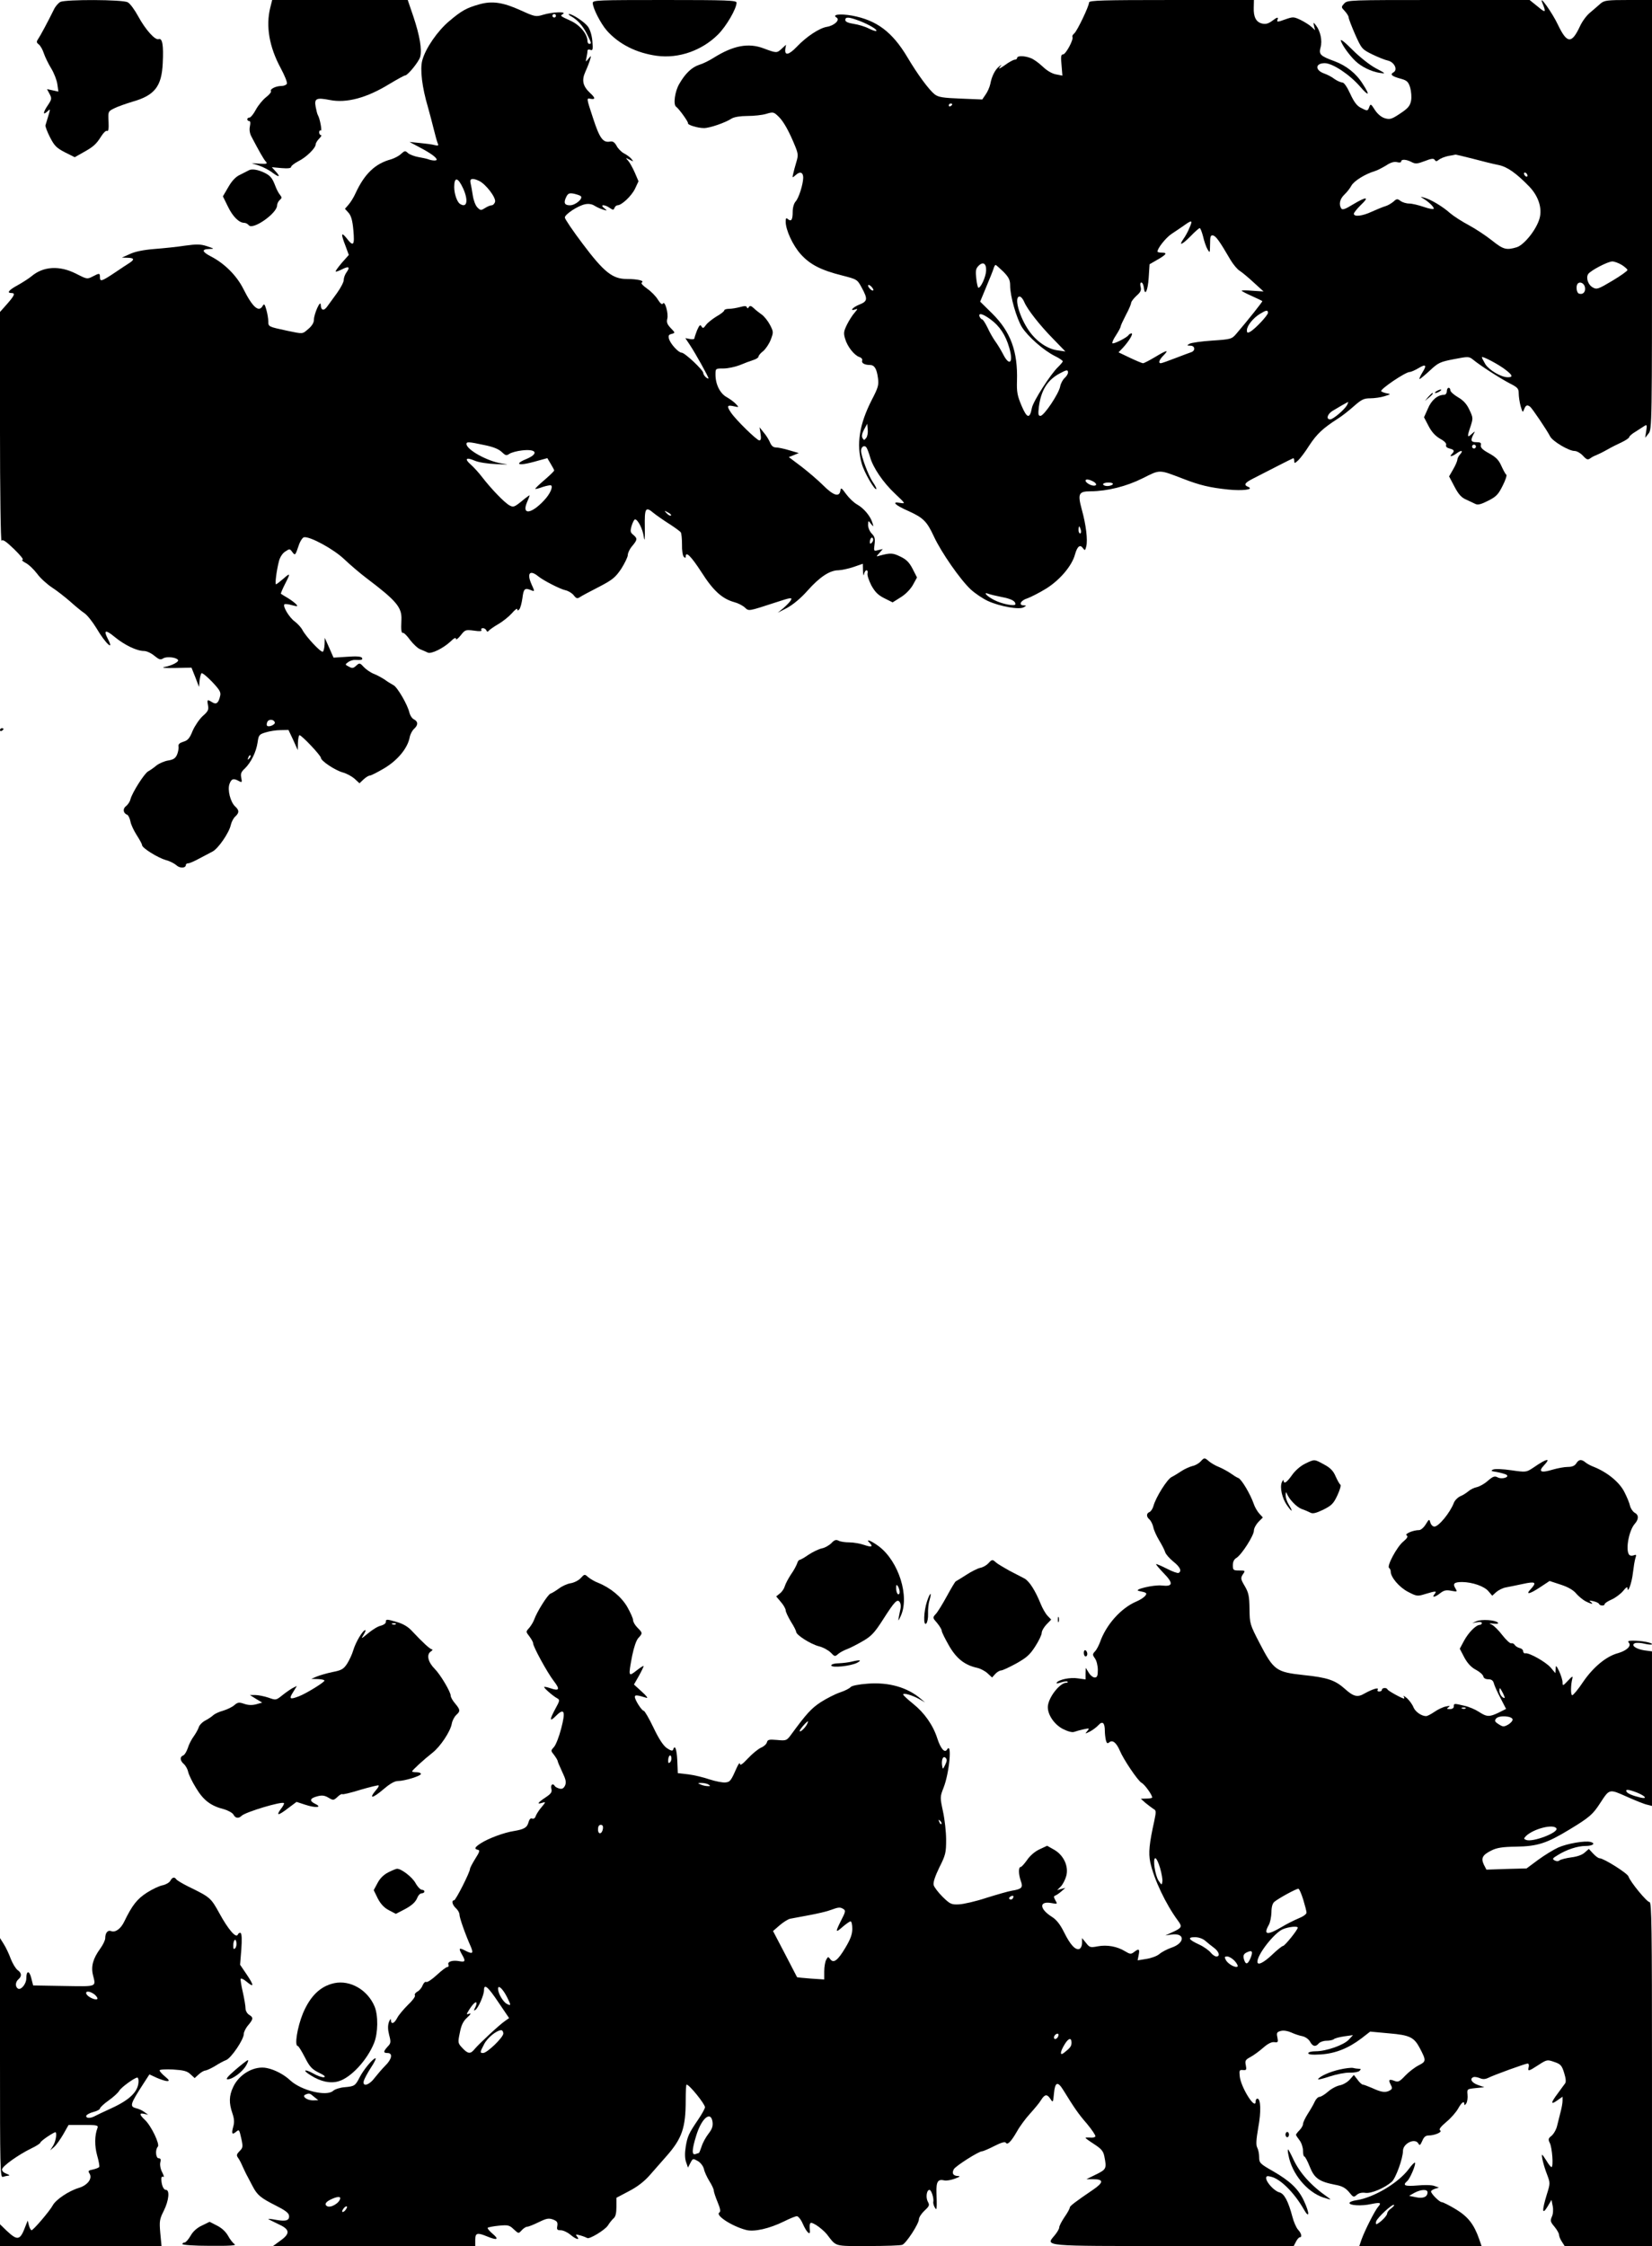  <svg version="1.0" xmlns="http://www.w3.org/2000/svg"
 width="942pt" height="1280pt" viewBox="0 0 942 1280"
 preserveAspectRatio="xMidYMid meet"><g transform="translate(0,1280) scale(0.1,-0.1)"
fill="#000000" stroke="none">
<path d="M344 12789 c-11 -6 -28 -25 -36 -42 -35 -71 -79 -153 -91 -170 -10
-15 -9 -20 4 -30 9 -7 22 -29 29 -51 7 -21 26 -60 42 -86 16 -26 32 -67 35
-90 l6 -42 -32 7 -33 7 15 -28 c13 -25 12 -30 -9 -62 -29 -42 -31 -62 -5 -38
19 18 19 17 6 -26 -7 -23 -14 -47 -16 -53 -1 -5 10 -36 26 -67 25 -49 37 -61
85 -86 l56 -28 46 26 c60 33 76 47 105 93 13 21 28 35 34 31 7 -4 10 14 8 52
-3 59 -3 59 33 77 20 10 66 26 102 37 128 36 168 87 174 221 5 101 -2 143 -23
136 -20 -8 -75 53 -117 130 -20 37 -47 74 -60 80 -28 16 -353 17 -384 2z"/>
<path d="M1541 12756 c-26 -105 -6 -223 60 -345 22 -41 38 -80 35 -88 -3 -7
-17 -13 -31 -13 -32 0 -68 -18 -60 -30 3 -5 -10 -20 -29 -35 -18 -14 -44 -46
-57 -70 -13 -25 -30 -45 -36 -45 -7 0 -13 -4 -13 -10 0 -5 5 -10 11 -10 7 0 8
-11 4 -30 -4 -19 -1 -40 8 -57 43 -82 70 -130 82 -143 12 -13 8 -15 -33 -13
l-47 3 43 -14 c23 -8 58 -26 77 -41 39 -29 46 -23 15 10 l-20 22 55 -5 c36 -3
55 -1 55 7 0 6 19 20 41 32 45 22 99 75 99 96 0 7 9 22 20 33 11 11 16 20 10
20 -5 0 -10 7 -10 16 0 8 4 13 9 10 9 -6 -5 69 -16 87 -4 6 -9 28 -13 48 -9
48 4 54 81 39 95 -19 210 12 339 91 45 27 85 49 90 49 15 0 79 79 86 106 11
42 -3 122 -38 227 l-33 97 -386 0 -387 0 -11 -44z"/>
<path d="M3380 12783 c0 -29 45 -117 80 -157 69 -78 169 -128 285 -144 125
-17 258 30 350 122 47 47 105 147 105 181 0 13 -56 15 -410 15 -384 0 -410 -1
-410 -17z"/>
<path d="M6210 12786 c0 -21 -67 -161 -84 -176 -9 -7 -13 -16 -11 -20 9 -14
-38 -100 -53 -100 -12 0 -14 -12 -9 -60 l5 -61 -36 7 c-23 4 -52 21 -77 45
-22 21 -53 43 -68 48 -36 14 -77 14 -77 1 0 -5 -6 -10 -13 -10 -8 0 -34 -14
-58 -32 -26 -18 -38 -24 -29 -12 14 18 14 18 -3 5 -23 -18 -42 -56 -50 -99 -4
-19 -16 -46 -27 -61 l-19 -28 -123 5 c-101 4 -127 8 -148 24 -33 26 -98 114
-156 212 -86 144 -175 211 -316 237 -68 12 -116 6 -88 -11 22 -13 -12 -46 -55
-53 -43 -7 -117 -56 -172 -114 -45 -47 -70 -52 -65 -12 l4 24 -26 -24 c-26
-24 -29 -24 -101 3 -87 33 -173 17 -285 -53 -25 -16 -61 -34 -82 -40 -43 -14
-80 -49 -114 -108 -26 -43 -36 -119 -19 -131 16 -11 70 -86 68 -94 -4 -10 56
-28 91 -28 33 0 123 31 159 55 14 8 48 14 89 14 36 0 85 5 107 12 40 12 43 11
71 -16 28 -27 60 -84 96 -173 15 -38 16 -49 5 -85 -7 -23 -15 -53 -18 -67 -6
-25 -6 -25 15 -7 24 22 42 15 42 -16 -1 -39 -25 -115 -43 -135 -10 -11 -17
-35 -17 -59 0 -46 -8 -58 -27 -42 -10 9 -13 6 -13 -14 0 -48 41 -136 86 -186
53 -59 116 -91 236 -121 85 -22 86 -22 112 -70 35 -65 33 -77 -14 -96 -38 -15
-59 -40 -22 -27 14 5 13 2 -4 -18 -12 -13 -32 -44 -44 -68 -19 -39 -21 -49
-11 -82 13 -45 53 -95 82 -104 12 -4 18 -13 15 -20 -5 -14 14 -25 44 -25 26 0
39 -21 46 -73 6 -40 2 -55 -35 -126 -71 -139 -89 -253 -57 -364 14 -50 74
-153 83 -144 2 3 -7 21 -21 41 -25 37 -66 147 -66 177 0 24 20 35 31 18 5 -8
14 -32 20 -53 17 -61 74 -145 142 -209 61 -58 62 -58 29 -53 -50 9 -30 -12 47
-46 86 -39 106 -59 146 -145 42 -91 151 -247 210 -302 26 -24 70 -53 98 -66
68 -31 179 -51 204 -36 17 10 17 10 1 11 -32 0 -19 28 20 40 20 7 69 32 108
56 78 49 147 130 164 195 13 46 29 58 45 35 11 -15 13 -14 19 10 9 36 -1 123
-26 212 -24 89 -17 102 51 102 96 1 204 28 296 74 102 51 91 51 230 -2 95 -37
153 -51 259 -62 81 -8 148 0 114 15 -28 11 -21 23 26 47 70 36 220 113 229
116 4 2 7 -4 7 -14 0 -16 2 -16 22 2 11 10 41 49 64 86 43 65 77 97 161 151
23 14 65 47 93 72 43 38 57 45 93 45 23 0 60 5 82 12 35 11 37 12 15 16 -14 2
-29 8 -34 12 -10 10 138 110 162 110 8 0 30 10 49 21 44 27 51 19 23 -25 -12
-20 -19 -36 -15 -36 3 0 30 22 58 48 48 45 59 50 137 65 83 16 86 16 110 -3
44 -36 157 -108 209 -135 45 -23 51 -29 51 -58 0 -17 5 -50 11 -72 11 -37 12
-38 20 -17 9 23 17 27 34 14 11 -8 95 -132 114 -169 14 -28 107 -83 139 -83
13 0 34 -12 48 -27 21 -23 28 -25 42 -15 9 7 25 15 34 18 10 4 37 17 60 30 24
14 62 33 86 44 23 11 42 24 42 29 0 5 17 20 38 32 20 13 43 28 51 33 12 7 13
2 8 -30 l-6 -39 19 24 c20 23 20 48 20 1247 l0 1224 -134 0 c-118 0 -137 -2
-158 -19 -12 -11 -39 -34 -59 -51 -21 -16 -47 -52 -59 -78 -48 -103 -74 -102
-126 6 -31 67 -111 179 -90 127 24 -58 20 -61 -26 -22 l-46 37 -520 0 c-507 0
-519 0 -537 -20 -18 -20 -18 -21 3 -43 12 -13 22 -29 22 -36 0 -7 17 -51 37
-97 37 -82 39 -85 98 -114 33 -16 73 -32 88 -35 37 -8 59 -52 33 -67 -22 -13
-10 -23 46 -38 31 -9 39 -17 49 -49 6 -22 9 -55 5 -75 -6 -30 -17 -43 -62 -73
-48 -32 -58 -35 -87 -27 -20 6 -41 23 -57 47 -22 35 -25 37 -32 18 -9 -25 -11
-25 -49 -5 -22 11 -39 34 -60 80 -18 39 -35 64 -45 64 -9 0 -29 9 -45 20 -15
12 -41 25 -58 31 -54 19 -52 59 3 59 44 0 141 -64 201 -133 51 -59 59 -52 16
14 -37 60 -94 105 -161 130 -82 30 -91 39 -80 79 11 38 -1 93 -26 125 -16 20
-16 20 -11 -4 l6 -23 -22 20 c-12 11 -40 28 -62 39 -39 18 -42 18 -88 2 -40
-15 -48 -15 -43 -3 7 19 0 18 -33 -7 -20 -14 -35 -18 -55 -13 -34 8 -49 38
-47 91 l1 43 -470 0 c-389 0 -470 -2 -470 -14z m-1309 -105 c56 -22 103 -50
96 -57 -3 -3 -22 3 -44 14 -21 11 -59 22 -85 26 -32 5 -48 12 -48 22 0 19 20
18 81 -5z m529 -475 c0 -3 -4 -8 -10 -11 -5 -3 -10 -1 -10 4 0 6 5 11 10 11 6
0 10 -2 10 -4z m2970 -311 c52 -14 117 -30 143 -35 51 -10 101 -45 177 -123
52 -54 75 -123 59 -181 -17 -63 -87 -151 -130 -165 -60 -18 -77 -13 -142 39
-34 27 -93 66 -132 87 -38 20 -86 51 -106 68 -42 38 -113 80 -149 89 -23 6
-23 6 -5 -5 32 -19 65 -51 60 -59 -2 -4 -28 1 -57 11 -29 10 -66 19 -83 19
-16 0 -39 7 -49 15 -18 13 -22 13 -40 -4 -12 -10 -32 -22 -46 -26 -14 -4 -48
-18 -77 -31 -55 -26 -103 -31 -103 -12 0 6 18 28 40 50 51 48 32 49 -45 3 -44
-27 -60 -33 -67 -23 -15 24 -8 54 18 79 14 13 32 36 40 51 14 26 77 66 134 83
14 4 42 19 64 32 25 17 46 23 62 19 14 -4 24 -2 24 4 0 14 30 12 60 -4 21 -11
32 -10 74 6 38 15 51 16 57 7 6 -10 11 -10 24 1 9 7 33 17 53 21 20 3 39 7 42
8 3 0 48 -11 100 -24z m310 -96 c0 -6 -4 -7 -10 -4 -5 3 -10 11 -10 16 0 6 5
7 10 4 6 -3 10 -11 10 -16z m-1927 -296 c-8 -21 -24 -50 -35 -65 -30 -43 -7
-33 42 17 24 25 47 45 51 45 4 0 12 -21 19 -47 6 -27 17 -59 25 -73 14 -24 14
-23 15 28 0 45 3 53 17 50 16 -3 36 -30 100 -140 16 -26 39 -54 53 -62 14 -9
50 -39 80 -67 l55 -50 -62 4 c-35 3 -63 3 -63 0 0 -2 26 -16 58 -30 31 -14 58
-27 60 -29 3 -2 -83 -110 -149 -187 -25 -29 -30 -31 -137 -38 -60 -4 -118 -12
-129 -18 -17 -10 -16 -10 5 -11 26 0 30 -28 5 -37 -10 -3 -51 -19 -91 -34 -41
-16 -78 -29 -83 -29 -16 0 -9 20 16 45 33 34 19 31 -49 -10 -32 -19 -63 -35
-68 -35 -6 0 -39 14 -75 31 l-65 31 25 26 c35 38 61 82 49 82 -6 0 -14 -5 -17
-10 -9 -14 -86 -53 -92 -46 -3 3 6 24 21 46 14 22 26 44 26 49 0 5 14 35 30
66 17 31 30 63 30 69 0 7 14 25 30 40 24 21 29 32 24 51 -4 15 -2 25 4 25 6 0
12 -12 14 -27 6 -55 23 -22 28 54 l5 77 38 22 c57 32 66 44 34 44 -15 0 -27 3
-27 6 0 19 47 78 79 100 20 13 52 35 71 48 47 34 52 32 33 -11z m2465 -213
c17 -11 32 -24 32 -29 0 -5 -39 -33 -86 -61 -79 -47 -89 -51 -110 -39 -28 14
-42 55 -28 77 13 20 112 72 138 72 11 0 36 -9 54 -20z m-3625 -33 c-2 -36 -30
-97 -44 -97 -3 0 -9 23 -12 52 -5 41 -3 56 10 70 27 30 48 18 46 -25z m99 -6
c31 -32 38 -47 38 -79 0 -60 36 -185 67 -236 34 -54 124 -133 188 -165 25 -12
45 -26 45 -30 0 -4 -12 -18 -26 -32 -42 -39 -143 -196 -150 -234 -12 -64 -28
-60 -59 13 -24 57 -28 78 -26 142 5 167 -36 279 -141 383 l-69 68 34 82 c19
45 38 92 42 105 3 12 9 22 12 22 3 0 23 -18 45 -39z m3316 -90 c4 -26 -13 -42
-35 -34 -14 5 -18 45 -6 57 14 14 38 0 41 -23z m-4058 -13 c0 -6 -7 -5 -15 2
-8 7 -15 17 -15 22 0 6 7 5 15 -2 8 -7 15 -17 15 -22z m860 -68 c17 -42 89
-134 168 -214 l67 -69 -42 6 c-59 7 -122 50 -165 111 -56 80 -88 196 -54 196
7 0 19 -13 26 -30z m1390 -63 c0 -14 -74 -93 -102 -108 -14 -8 -18 -6 -18 9 0
25 35 69 74 93 36 22 46 24 46 6z m-1582 -37 c52 -38 86 -89 107 -162 25 -86
1 -109 -36 -35 -12 23 -32 56 -44 72 -12 17 -32 51 -44 78 -13 26 -26 47 -31
47 -4 0 -10 7 -14 15 -9 24 17 18 62 -15z m2939 -289 c39 -30 41 -41 11 -41
-38 0 -106 40 -128 74 -11 19 -20 36 -20 40 0 10 100 -43 137 -73z m-2497 -14
c0 -8 -9 -22 -19 -31 -11 -10 -23 -32 -26 -50 -9 -42 -92 -166 -112 -166 -13
0 -14 9 -9 53 13 95 50 153 121 190 37 20 45 21 45 4z m1591 -186 c-15 -26
-79 -81 -96 -81 -24 0 -17 28 11 47 26 16 86 51 92 52 1 1 -2 -7 -7 -18z
m-2742 -187 c-11 -14 -13 -14 -21 0 -6 10 -2 27 9 48 l18 33 3 -33 c2 -18 -2
-40 -9 -48z m1305 -255 c17 -15 -3 -23 -29 -11 -32 15 -34 36 -2 27 12 -4 26
-11 31 -16z m101 -9 c-3 -5 -17 -10 -31 -10 -13 0 -24 5 -24 10 0 6 14 10 31
10 17 0 28 -4 24 -10z m-182 -260 c3 -11 1 -20 -4 -20 -5 0 -9 9 -9 20 0 11 2
20 4 20 2 0 6 -9 9 -20z m-453 -382 c57 -11 80 -23 80 -41 0 -14 -75 0 -120
23 -42 21 -68 49 -34 36 10 -4 44 -12 74 -18z"/>
<path d="M2732 12775 c-71 -20 -99 -35 -170 -95 -67 -56 -136 -156 -154 -224
-14 -51 -1 -155 32 -266 10 -36 25 -92 33 -125 8 -33 18 -69 22 -79 7 -16 5
-18 -16 -13 -14 4 -52 9 -84 12 l-60 6 60 -32 c61 -32 95 -57 95 -69 0 -7 -27
-6 -50 3 -8 3 -33 8 -55 12 -22 4 -48 14 -58 22 -16 15 -19 15 -40 -4 -12 -12
-38 -25 -57 -31 -90 -24 -151 -82 -202 -192 -11 -25 -30 -55 -41 -67 l-20 -23
20 -22 c15 -17 23 -43 28 -100 8 -88 0 -96 -39 -45 -31 38 -33 25 -6 -44 l19
-52 -40 -45 c-21 -25 -37 -47 -35 -49 2 -3 18 3 36 12 39 20 48 14 26 -17 -9
-12 -16 -32 -16 -44 0 -12 -18 -46 -39 -75 -22 -30 -47 -64 -56 -77 -19 -26
-35 -21 -36 11 -1 32 -38 -50 -39 -85 0 -17 -11 -35 -31 -52 -36 -31 -29 -30
-121 -11 -107 23 -108 23 -108 53 0 15 -5 45 -11 66 -9 33 -13 37 -21 23 -22
-40 -58 -8 -111 98 -38 75 -107 144 -185 184 -50 26 -54 41 -9 42 31 1 31 1
-13 16 -37 12 -59 12 -125 3 -44 -7 -123 -15 -175 -19 -62 -5 -111 -15 -140
-29 l-45 -20 33 -1 c38 -1 41 -10 8 -31 -13 -8 -49 -32 -80 -53 -75 -50 -86
-54 -86 -28 0 25 -2 26 -42 5 -31 -16 -33 -15 -94 16 -94 48 -187 43 -255 -15
-16 -13 -52 -36 -79 -51 -50 -27 -63 -44 -35 -44 24 0 18 -14 -25 -63 l-40
-45 0 -659 c0 -362 4 -652 9 -645 6 10 25 -3 71 -47 35 -34 57 -61 49 -61 -8
-1 0 -9 17 -18 18 -9 47 -37 66 -62 18 -25 56 -59 83 -77 28 -18 74 -54 104
-80 29 -26 66 -57 83 -68 16 -11 46 -49 68 -85 52 -89 105 -136 64 -59 -25 49
-12 52 40 9 56 -46 126 -80 167 -80 15 0 41 -12 59 -27 27 -22 35 -25 51 -15
19 12 75 6 84 -9 7 -10 -31 -31 -75 -40 -23 -5 -4 -7 59 -6 l93 2 22 -55 21
-55 3 35 c2 19 7 39 11 43 4 4 31 -18 60 -48 45 -48 52 -60 46 -83 -9 -39 -22
-49 -45 -34 -28 17 -30 16 -24 -17 5 -25 1 -35 -29 -61 -19 -17 -45 -55 -58
-84 -17 -43 -28 -56 -53 -63 -22 -7 -30 -14 -28 -27 2 -10 -2 -31 -8 -46 -9
-21 -20 -29 -50 -34 -21 -3 -51 -16 -67 -28 -15 -13 -37 -28 -48 -34 -22 -12
-91 -121 -101 -159 -3 -14 -15 -31 -25 -39 -20 -14 -17 -41 6 -49 7 -3 15 -20
19 -39 3 -18 20 -53 36 -78 16 -25 30 -50 30 -56 0 -17 91 -73 137 -86 21 -5
47 -19 59 -29 20 -19 54 -17 54 2 0 5 6 9 14 9 7 0 35 12 62 27 27 14 61 32
76 40 33 17 95 108 104 151 4 17 15 39 25 48 24 22 24 36 0 58 -27 25 -45 95
-32 129 11 29 22 33 53 16 18 -10 19 -8 14 18 -5 23 -1 34 20 53 35 34 65 94
73 149 6 42 9 46 46 57 22 7 60 13 85 13 l45 1 27 -57 26 -58 1 43 c1 23 5 42
9 42 13 0 122 -116 122 -129 0 -17 79 -70 124 -83 23 -6 53 -23 68 -36 l28
-26 23 22 c13 12 29 22 36 22 7 0 44 19 83 42 75 45 132 113 144 175 3 18 15
40 25 49 24 22 24 41 0 54 -11 5 -22 22 -26 37 -9 44 -69 147 -91 158 -11 6
-33 19 -49 31 -17 11 -45 27 -64 34 -18 7 -44 25 -57 39 -22 24 -24 24 -43 7
-16 -15 -23 -16 -42 -5 -22 11 -22 12 -3 26 10 7 28 13 39 12 36 -2 46 1 39
12 -5 8 -32 10 -84 6 l-78 -5 -25 57 -25 56 -1 -37 c-1 -20 -5 -39 -10 -42
-10 -7 -95 84 -116 123 -7 14 -27 36 -44 49 -32 23 -70 87 -59 98 3 3 23 1 43
-5 31 -8 35 -8 25 4 -7 8 -29 25 -49 37 -20 12 -37 22 -39 24 -2 1 8 25 22 53
34 66 33 69 -9 32 -20 -17 -38 -31 -41 -31 -7 0 3 79 17 133 6 22 20 44 36 54
24 16 26 16 39 -2 17 -23 18 -21 37 35 8 25 22 46 30 48 33 7 171 -68 231
-126 34 -32 90 -80 126 -107 172 -130 203 -167 199 -239 -3 -59 0 -76 10 -73
5 1 23 -17 40 -41 18 -23 44 -48 59 -53 15 -6 33 -14 41 -18 19 -10 88 24 129
62 20 20 32 26 32 16 0 -7 12 1 27 20 25 32 28 33 75 27 34 -5 48 -4 43 4 -3
5 0 10 9 10 8 0 17 -6 19 -12 4 -9 8 -10 14 -3 4 6 29 23 54 38 25 14 60 42
78 62 17 20 31 30 31 23 0 -9 3 -9 11 -1 6 6 14 35 18 64 7 55 13 61 53 44 17
-7 17 -4 -1 35 -28 63 -10 85 39 45 28 -23 125 -73 155 -79 17 -4 38 -17 47
-29 14 -18 20 -20 35 -10 10 7 59 33 108 58 79 41 94 54 128 104 20 32 37 67
37 78 0 12 11 35 25 51 30 36 31 43 6 64 -17 14 -18 21 -9 52 6 20 15 36 19
36 16 0 44 -54 50 -99 5 -32 7 -16 6 53 -2 111 4 121 49 83 16 -13 56 -41 89
-62 33 -21 63 -43 67 -49 4 -6 7 -37 7 -69 -1 -33 4 -64 10 -70 8 -8 11 -8 11
1 0 33 31 2 90 -89 68 -107 119 -152 188 -171 20 -5 47 -19 59 -30 24 -22 17
-23 180 30 82 27 92 28 83 12 -5 -10 -25 -30 -42 -45 l-33 -27 54 28 c33 18
78 55 115 97 70 79 128 117 177 117 19 1 58 9 87 19 l52 18 1 -41 c1 -23 4
-31 6 -18 2 12 9 22 14 22 6 0 8 -8 6 -17 -3 -10 7 -40 21 -68 21 -38 38 -56
74 -74 l48 -24 46 29 c28 17 56 46 70 71 l23 42 -25 49 c-19 37 -36 54 -70 70
-43 21 -56 22 -119 5 -20 -6 -20 -6 0 16 l19 22 -26 -6 c-26 -7 -26 -6 -21 33
4 32 1 44 -16 61 -11 11 -21 33 -21 49 1 26 1 27 16 7 16 -19 16 -19 9 5 -11
38 -49 83 -86 104 -19 10 -47 37 -64 60 -27 37 -30 39 -33 19 -6 -38 -40 -27
-97 30 -28 28 -85 77 -124 107 l-73 55 28 11 29 12 -55 16 c-29 9 -64 16 -76
16 -14 0 -25 9 -33 28 -6 15 -22 41 -36 57 l-24 30 6 -37 c4 -27 2 -38 -7 -38
-14 0 -135 118 -162 159 -25 37 -22 44 15 36 31 -7 32 -7 14 12 -10 11 -33 28
-52 39 -39 21 -65 73 -65 129 0 35 0 35 46 35 25 0 66 9 92 19 26 11 61 24 77
29 17 5 30 14 30 19 0 6 12 21 27 32 14 12 34 41 43 65 16 42 16 45 -4 84 -12
23 -33 49 -47 59 -14 10 -35 26 -46 37 -15 14 -22 15 -28 6 -5 -9 -9 -9 -11
-1 -3 8 -14 8 -39 1 -19 -5 -47 -10 -62 -10 -16 0 -28 -4 -28 -9 0 -5 -20 -21
-45 -35 -24 -15 -51 -36 -60 -49 -13 -18 -17 -20 -25 -7 -7 12 -12 7 -25 -22
-8 -21 -15 -41 -15 -46 0 -5 -12 -7 -26 -4 l-26 5 26 -39 c33 -50 106 -181
106 -190 0 -3 -7 -1 -15 6 -8 7 -15 18 -15 25 0 16 -105 115 -123 115 -18 0
-63 49 -72 78 -5 19 -2 25 15 29 21 6 21 6 -5 33 -20 21 -25 33 -20 53 8 31
-14 106 -25 87 -5 -8 -14 0 -29 23 -11 19 -39 47 -61 62 -25 18 -37 31 -30 35
17 10 -25 20 -86 20 -81 0 -130 39 -251 200 -56 74 -102 142 -102 150 -1 18
75 68 116 76 19 4 39 1 54 -9 13 -8 35 -18 49 -22 24 -7 24 -7 5 9 -27 21 2
22 32 1 19 -13 22 -13 27 0 3 8 11 15 17 15 24 0 80 53 100 94 l20 43 -21 49
c-12 27 -29 58 -38 68 -16 18 -16 18 8 6 23 -12 24 -12 11 4 -8 10 -27 24 -43
32 -15 8 -34 27 -42 43 -12 21 -21 27 -38 24 -40 -7 -59 19 -97 136 -37 112
-37 113 -14 108 29 -5 29 4 -1 32 -43 40 -50 73 -28 122 11 24 23 55 27 69 7
25 7 25 -10 5 -16 -20 -16 -20 -11 5 3 14 6 31 6 39 0 8 6 11 16 7 14 -6 16 1
12 49 -3 34 -13 66 -25 83 -19 26 -88 72 -108 72 -5 -1 -1 -6 10 -12 37 -20
67 -53 91 -100 27 -53 28 -58 14 -58 -5 0 -10 7 -10 16 0 39 -42 90 -93 114
-65 30 -64 29 -47 40 24 15 -59 12 -112 -4 -43 -13 -47 -12 -131 26 -100 45
-161 54 -235 33z m438 -65 c0 -5 -4 -10 -10 -10 -5 0 -10 5 -10 10 0 6 5 10
10 10 6 0 10 -4 10 -10z m-529 -984 c31 -69 22 -114 -18 -88 -17 11 -33 58
-33 96 0 60 21 57 51 -8z m91 43 c38 -18 97 -95 91 -119 -3 -11 -12 -20 -20
-20 -7 0 -24 -7 -38 -16 -22 -14 -25 -14 -43 4 -11 11 -22 41 -26 68 -4 27
-10 59 -13 72 -6 25 11 29 49 11z m580 -87 c14 -14 -31 -52 -62 -52 -33 0 -38
16 -19 52 9 16 17 19 42 14 17 -4 35 -10 39 -14z m-552 -1418 c51 -10 83 -23
100 -39 23 -22 28 -23 45 -11 11 7 43 16 71 19 85 10 98 -19 23 -50 -21 -8
-39 -19 -39 -24 0 -10 41 -4 113 17 l48 13 19 -32 c11 -18 20 -35 20 -38 0 -4
-25 -28 -55 -54 -31 -26 -54 -49 -53 -51 2 -2 22 3 43 11 22 7 43 11 47 9 13
-8 -6 -51 -41 -87 -71 -76 -126 -83 -97 -12 9 20 16 39 16 42 0 2 -20 -12 -45
-33 -42 -34 -48 -36 -70 -24 -28 15 -104 94 -155 160 -19 25 -48 57 -65 72
-38 33 -28 44 21 23 23 -10 75 -18 124 -20 73 -3 77 -3 30 4 -80 12 -200 78
-200 111 0 13 12 13 100 -6z m1066 -402 c-4 -3 -14 2 -24 12 -16 18 -16 18 6
6 13 -6 21 -14 18 -18z m1145 -155 c-8 -8 -11 -7 -11 4 0 20 13 34 18 19 3 -7
-1 -17 -7 -23z m-3404 -1024 c4 -12 -34 -29 -44 -19 -3 3 -3 12 1 21 7 18 37
17 43 -2z m-146 -206 c-10 -9 -11 -8 -5 6 3 10 9 15 12 12 3 -3 0 -11 -7 -18z"/>
<path d="M7646 12567 c8 -26 49 -83 84 -116 34 -32 88 -58 135 -66 39 -6 39
-5 -20 26 -34 18 -92 64 -133 105 -46 46 -70 65 -66 51z"/>
<path d="M1420 11830 c-8 -4 -31 -16 -51 -26 -25 -11 -47 -35 -67 -70 l-31
-53 29 -59 c27 -56 63 -92 93 -92 8 0 20 -6 26 -14 24 -28 161 69 161 113 0
10 7 24 15 31 13 11 13 15 2 29 -8 9 -20 32 -27 51 -17 45 -28 58 -59 74 -38
19 -74 25 -91 16z"/>
<path d="M8250 10570 c0 -11 -7 -20 -15 -20 -37 0 -73 -30 -93 -79 l-22 -49
26 -50 c17 -33 38 -56 65 -72 26 -14 38 -27 35 -36 -3 -9 4 -16 19 -20 28 -7
31 -14 13 -32 -17 -17 3 -14 26 3 28 21 42 19 23 -3 -10 -10 -17 -25 -17 -33
-1 -8 -11 -32 -24 -54 l-23 -40 31 -59 c23 -44 40 -62 66 -73 19 -9 43 -20 53
-25 14 -7 33 -2 72 18 46 23 58 35 83 85 17 33 26 62 21 64 -5 3 -17 26 -28
50 -15 34 -31 50 -71 72 -37 20 -49 33 -46 46 3 13 -2 17 -25 17 -31 0 -35 9
-18 43 12 22 12 22 -10 3 -25 -23 -26 -15 -5 46 14 44 14 48 -7 92 -15 33 -34
54 -65 72 -24 14 -44 32 -44 40 0 8 -4 14 -10 14 -5 0 -10 -9 -10 -20z m164
-321 c-3 -5 -10 -7 -15 -3 -5 3 -7 10 -3 15 3 5 10 7 15 3 5 -3 7 -10 3 -15z"/>
<path d="M8190 10570 c-8 -5 -10 -10 -5 -10 6 0 17 5 25 10 8 5 11 10 5 10 -5
0 -17 -5 -25 -10z"/>
<path d="M8144 10538 l-19 -23 23 19 c21 18 27 26 19 26 -2 0 -12 -10 -23 -22z"/>
<path d="M0 8639 c0 -5 5 -7 10 -4 5 3 10 8 10 11 0 2 -4 4 -10 4 -5 0 -10 -5
-10 -11z"/>
<path d="M6846 4471 c-10 -11 -31 -23 -47 -26 -15 -4 -43 -16 -61 -28 -18 -12
-44 -28 -58 -35 -25 -13 -89 -114 -103 -165 -4 -15 -14 -30 -22 -34 -19 -7
-19 -27 -1 -42 8 -7 18 -26 22 -43 3 -18 19 -52 34 -77 15 -25 31 -55 34 -67
4 -12 24 -35 46 -53 39 -31 50 -54 31 -65 -5 -3 -35 7 -67 24 -32 16 -60 28
-62 26 -1 -2 18 -25 43 -51 57 -58 54 -78 -9 -71 -47 6 -170 -24 -131 -31 44
-9 48 -12 34 -29 -7 -8 -28 -22 -47 -30 -89 -37 -175 -133 -210 -234 -7 -18
-19 -42 -28 -51 -15 -16 -15 -20 0 -41 9 -12 16 -42 16 -65 0 -34 -4 -43 -18
-43 -9 0 -25 12 -34 28 l-17 27 -1 -33 0 -33 -44 6 c-44 7 -110 -7 -121 -25
-3 -5 8 -4 25 2 17 5 34 8 37 4 4 -3 0 -6 -8 -6 -32 -1 -90 -69 -102 -122 -12
-46 28 -112 83 -141 30 -15 53 -21 65 -17 11 4 36 11 55 15 32 7 34 6 20 -10
-14 -17 -14 -17 15 -3 17 9 39 26 49 37 23 25 36 13 36 -34 0 -16 3 -40 6 -53
5 -18 9 -20 20 -11 18 15 40 -3 59 -47 21 -51 103 -172 124 -184 18 -9 61 -69
61 -84 0 -3 -15 -6 -32 -6 l-33 -1 27 -24 c16 -13 36 -28 45 -34 16 -8 16 -15
5 -68 -29 -131 -34 -182 -23 -236 21 -97 89 -240 158 -333 26 -35 23 -41 -37
-68 l-35 -16 35 5 c79 11 78 -49 -1 -75 -23 -8 -54 -24 -68 -36 -14 -12 -48
-24 -75 -28 l-49 -8 6 31 c7 34 1 38 -27 16 -17 -13 -23 -12 -51 5 -44 27
-102 38 -155 28 -42 -8 -47 -7 -67 19 l-23 28 0 -28 c0 -16 -7 -30 -15 -34
-23 -8 -52 23 -88 96 -22 44 -43 71 -69 87 -71 45 -74 90 -6 79 39 -7 39 -7
26 15 -10 18 -10 24 -1 27 7 3 23 13 35 24 l23 20 -23 -6 -24 -7 20 20 c12 12
26 39 32 61 15 55 -15 119 -70 150 l-39 22 -45 -21 c-27 -13 -54 -37 -70 -61
-15 -21 -31 -39 -36 -39 -13 0 -13 -40 1 -80 14 -37 5 -46 -51 -55 -19 -3 -85
-22 -146 -41 -60 -20 -131 -36 -157 -37 -42 -2 -50 2 -92 43 -25 25 -48 55
-51 67 -4 15 8 50 32 100 36 71 39 85 39 158 0 44 -8 117 -18 162 -17 80 -17
83 3 134 34 85 50 267 20 218 -13 -21 -36 5 -55 63 -24 76 -74 147 -138 198
-31 25 -56 48 -57 53 0 11 50 -3 90 -25 l35 -20 -25 21 c-76 65 -182 95 -301
86 -54 -4 -93 -12 -99 -20 -7 -8 -33 -21 -60 -30 -27 -9 -76 -34 -109 -55 -54
-35 -83 -67 -168 -183 -27 -37 -29 -38 -82 -33 -46 4 -54 2 -58 -14 -3 -10
-18 -24 -34 -30 -15 -7 -49 -34 -74 -61 -31 -33 -45 -43 -46 -31 0 9 -7 1 -16
-18 -35 -79 -39 -85 -66 -88 -15 -2 -56 6 -90 17 -35 12 -89 25 -122 29 l-60
7 -3 73 c-3 65 -14 92 -24 60 -3 -8 -14 -5 -36 10 -21 15 -46 54 -76 117 -25
52 -50 95 -55 95 -11 0 -51 62 -51 80 0 12 15 10 67 -6 10 -3 -2 13 -27 35
l-45 41 28 49 c15 27 27 52 27 56 0 4 -18 -8 -40 -25 -47 -37 -48 -36 -25 85
10 48 23 87 35 100 25 27 25 29 -5 59 -14 14 -25 33 -25 43 0 10 -15 43 -33
75 -33 57 -95 109 -167 138 -19 7 -44 22 -56 32 -20 18 -21 18 -43 -6 -12 -13
-38 -26 -58 -29 -19 -3 -49 -17 -66 -30 -18 -13 -39 -26 -48 -29 -16 -6 -77
-103 -93 -148 -5 -14 -18 -35 -28 -47 -20 -22 -20 -22 1 -49 11 -15 21 -32 21
-39 0 -19 79 -164 117 -214 38 -49 33 -60 -19 -42 -17 6 -33 9 -35 7 -4 -4 49
-51 75 -65 15 -8 14 -14 -11 -59 -35 -65 -34 -78 4 -40 47 47 55 26 29 -73
-12 -46 -30 -93 -41 -105 -19 -21 -19 -21 1 -46 11 -15 20 -30 20 -34 0 -4 12
-32 26 -62 21 -44 24 -59 16 -78 -8 -16 -17 -21 -32 -17 -11 3 -23 9 -26 14
-11 19 -26 8 -20 -15 5 -19 -1 -28 -34 -50 -44 -29 -51 -41 -18 -30 21 6 21 5
-4 -25 -15 -17 -29 -40 -33 -50 -3 -12 -12 -18 -20 -15 -9 4 -16 -3 -21 -20
-8 -31 -24 -41 -84 -51 -57 -9 -145 -42 -187 -69 -36 -23 -41 -33 -18 -38 13
-2 10 -12 -15 -51 -16 -26 -30 -52 -30 -58 0 -18 -81 -179 -91 -179 -16 0 -10
-26 11 -45 11 -10 20 -26 20 -36 0 -18 33 -112 66 -186 15 -37 8 -41 -36 -18
-33 17 -36 12 -15 -25 21 -36 18 -43 -14 -37 -39 8 -71 -2 -64 -19 3 -8 0 -14
-6 -14 -7 0 -34 -21 -61 -46 -27 -25 -54 -43 -60 -39 -5 3 -14 -5 -20 -19 -5
-14 -18 -30 -30 -36 -11 -6 -18 -16 -14 -22 4 -5 -14 -30 -40 -54 -25 -25 -53
-58 -61 -74 -17 -33 -35 -39 -36 -12 0 10 -4 6 -11 -11 -7 -20 -7 -42 1 -74
11 -41 10 -48 -9 -67 -25 -28 -25 -36 0 -36 31 0 25 -35 -13 -72 -18 -18 -45
-50 -61 -70 -32 -43 -72 -53 -61 -15 4 12 22 46 41 75 19 28 30 52 25 52 -14
0 -69 -66 -91 -110 -24 -47 -29 -50 -86 -55 -25 -2 -54 -11 -65 -21 -37 -33
-182 2 -245 61 -34 32 -87 60 -131 69 -72 16 -160 -34 -194 -109 -23 -49 -24
-90 -4 -148 11 -32 12 -52 5 -77 -11 -39 -7 -48 15 -30 19 16 19 16 32 -42 9
-42 8 -49 -11 -67 -17 -18 -19 -24 -8 -39 7 -9 19 -33 27 -52 9 -19 20 -43 26
-53 5 -10 19 -36 30 -57 26 -50 46 -66 131 -109 52 -26 74 -42 76 -57 4 -28
-17 -35 -73 -25 -25 5 -45 7 -45 5 0 -1 25 -14 55 -28 69 -31 72 -54 13 -96
l-41 -30 576 0 577 0 0 35 c0 40 11 43 67 20 58 -24 71 -18 33 14 -19 16 -32
32 -29 35 3 3 32 9 64 12 52 5 60 3 85 -21 27 -25 27 -25 45 -5 10 11 24 20
31 20 8 0 37 12 66 26 45 22 57 24 82 15 23 -9 27 -16 24 -36 -4 -21 -1 -25
19 -25 14 0 38 -11 55 -25 32 -27 58 -34 38 -10 -10 12 -7 13 21 5 17 -5 34
-12 37 -14 10 -10 102 45 119 72 9 15 24 33 32 40 11 9 16 30 16 65 l0 52 72
38 c48 25 87 55 120 93 26 30 69 79 94 107 88 100 109 161 109 317 0 50 2 90
5 90 16 0 105 -111 105 -129 0 -7 -17 -38 -38 -69 -55 -81 -62 -96 -72 -157
-6 -37 -5 -66 2 -86 l11 -32 14 27 c14 26 14 26 43 10 16 -10 30 -29 34 -45 3
-16 17 -46 31 -69 14 -22 25 -46 25 -53 0 -8 10 -38 22 -67 16 -38 18 -54 10
-59 -25 -15 69 -77 151 -99 46 -13 134 7 219 49 32 16 64 29 72 29 8 0 24 -20
34 -44 21 -47 43 -69 40 -39 -4 51 0 54 37 32 19 -12 46 -35 60 -52 56 -72 38
-67 234 -67 99 0 187 3 196 7 22 8 95 120 95 146 0 10 14 32 31 48 29 27 31
32 19 53 -12 24 -6 66 10 66 11 0 26 -48 22 -68 -2 -6 2 -20 7 -30 10 -16 11
-15 12 3 1 11 0 46 -1 79 -2 63 8 79 45 70 11 -3 38 2 60 10 28 10 33 15 18
15 -28 1 -37 15 -24 39 10 18 142 102 161 102 6 0 37 13 70 30 37 19 61 26 65
19 10 -15 30 5 64 64 16 29 50 75 75 102 25 28 54 62 63 78 21 33 34 34 53 5
14 -22 15 -21 20 32 6 65 21 71 53 19 63 -102 86 -136 135 -192 28 -34 50 -66
48 -72 -1 -5 -15 -9 -30 -7 -14 1 -26 1 -26 -2 0 -2 22 -18 50 -36 40 -26 51
-39 57 -68 14 -70 12 -75 -47 -104 l-55 -27 43 0 c56 -1 55 -19 -5 -60 -103
-70 -133 -93 -133 -102 0 -6 -13 -30 -30 -54 -16 -24 -30 -50 -30 -59 0 -8
-12 -28 -26 -45 -53 -63 -77 -61 681 -61 l682 0 13 25 c7 14 17 25 22 25 14 0
9 23 -11 44 -10 12 -24 44 -31 71 -24 91 -47 134 -75 141 -28 7 -75 57 -75 81
0 12 6 14 28 8 54 -13 132 -91 186 -185 33 -58 35 -25 2 46 -31 68 -79 114
-176 170 -76 43 -80 48 -80 81 0 19 -5 43 -11 54 -8 15 -6 45 6 115 17 91 14
164 -5 164 -6 0 -10 -7 -10 -16 0 -54 -86 82 -91 146 -3 31 -1 35 18 33 20 -2
22 1 17 27 -6 26 -2 32 26 47 19 10 51 34 73 53 26 23 48 34 63 32 22 -3 23 0
18 27 -6 26 -3 31 20 37 16 4 39 0 59 -9 17 -8 46 -18 63 -21 18 -4 36 -17 44
-31 15 -28 32 -32 50 -10 7 8 27 15 44 15 18 0 36 4 42 9 5 5 32 12 59 16 l50
7 -24 -26 c-29 -31 -129 -66 -188 -66 -25 0 -43 -5 -43 -11 0 -8 22 -10 73 -7
83 6 156 35 231 92 l49 38 108 -10 c118 -10 142 -22 175 -84 37 -71 37 -76 -6
-98 -22 -11 -57 -38 -77 -59 -32 -34 -40 -38 -61 -30 -31 12 -37 7 -22 -21 10
-18 9 -24 -1 -31 -27 -17 -50 -14 -106 12 -24 10 -47 19 -52 19 -5 0 -19 12
-30 28 l-21 27 -23 -26 c-12 -14 -37 -29 -56 -33 -18 -3 -49 -19 -68 -36 -18
-16 -41 -30 -49 -30 -8 0 -20 -12 -27 -27 -7 -16 -25 -47 -40 -70 -15 -24 -27
-49 -27 -58 0 -8 -9 -24 -20 -35 -11 -11 -20 -23 -20 -26 0 -3 9 -17 20 -31
11 -14 20 -41 20 -59 0 -19 3 -34 8 -34 4 0 18 -26 31 -59 26 -65 53 -84 145
-102 39 -7 57 -17 78 -41 25 -31 27 -32 45 -16 12 10 29 14 49 11 32 -5 109
27 150 63 23 20 64 134 64 176 0 43 69 76 88 42 7 -13 11 -10 22 15 9 22 19
31 36 31 35 0 81 20 66 29 -9 5 2 20 35 48 27 22 57 57 68 77 20 36 35 46 35
24 0 -7 5 -5 11 5 6 9 9 32 7 50 -3 32 -2 32 46 37 l50 5 -37 13 c-36 13 -49
36 -24 45 6 2 22 -1 35 -6 15 -7 29 -7 45 0 38 19 216 83 228 83 6 0 9 -9 6
-20 -7 -26 -2 -26 56 12 48 31 50 31 90 17 36 -12 43 -20 56 -62 10 -32 12
-53 5 -61 -5 -7 -24 -32 -41 -56 -41 -54 -42 -68 -3 -40 l30 21 0 -23 c0 -13
-5 -41 -11 -63 -5 -22 -15 -58 -20 -80 -5 -22 -20 -47 -32 -57 -18 -14 -20
-20 -10 -40 14 -27 22 -138 10 -138 -4 0 -17 16 -28 35 -12 19 -23 35 -25 35
-7 0 9 -65 28 -113 18 -48 18 -50 -2 -114 -28 -92 -27 -119 4 -69 l23 39 7
-36 c4 -20 2 -46 -5 -60 -10 -23 -8 -30 15 -57 14 -17 26 -38 26 -46 0 -8 7
-26 16 -39 l16 -25 249 0 249 0 0 980 c0 836 -2 980 -14 980 -15 0 -109 114
-120 146 -6 19 -142 104 -165 104 -7 0 -23 12 -37 27 l-24 26 -23 -20 c-13
-13 -43 -24 -77 -28 -30 -4 -60 -12 -67 -17 -7 -6 -18 -6 -29 0 -14 8 -11 12
19 30 49 31 113 52 158 52 42 0 60 15 28 23 -32 8 -132 -9 -184 -32 -26 -12
-77 -43 -114 -70 l-66 -49 -115 -3 -114 -4 -15 29 c-17 37 -8 55 45 81 30 15
63 20 139 21 122 2 175 19 305 98 114 69 133 86 175 151 53 81 50 81 151 36
49 -22 101 -43 117 -46 l27 -7 0 440 0 441 -45 6 c-50 8 -78 31 -51 41 9 3 34
2 56 -4 22 -5 40 -6 40 -2 0 9 -60 20 -109 20 -27 0 -31 -3 -22 -13 14 -18
-14 -44 -62 -58 -68 -18 -142 -80 -199 -163 -29 -44 -58 -78 -63 -77 -9 1 -9
57 1 96 4 15 -2 12 -25 -13 -29 -31 -31 -31 -31 -10 0 13 -9 41 -19 63 -17 35
-20 37 -20 15 l-2 -25 -27 32 c-28 32 -122 85 -144 81 -7 -2 -12 4 -13 12 0 8
-9 16 -20 18 -11 3 -23 10 -28 18 -4 7 -13 11 -20 9 -6 -2 -29 19 -50 46 -21
28 -48 54 -60 60 -19 8 -17 9 11 6 20 -2 29 0 23 6 -15 15 -93 20 -121 8 l-25
-11 28 5 c15 3 27 1 27 -5 0 -5 -6 -10 -12 -10 -22 -1 -64 -43 -90 -91 l-24
-45 26 -50 c18 -33 39 -56 66 -70 21 -11 40 -28 42 -37 2 -11 13 -17 29 -17
17 0 27 -7 31 -22 3 -13 20 -51 38 -85 l32 -62 -42 -21 c-54 -26 -68 -25 -114
5 -20 13 -57 29 -82 34 -59 14 -60 14 -60 -4 0 -9 -9 -15 -22 -15 -19 0 -20 2
-8 11 11 8 8 9 -15 4 -16 -3 -46 -17 -66 -31 -19 -13 -40 -24 -47 -24 -26 0
-61 24 -72 50 -6 16 -23 39 -37 52 -15 12 -23 17 -19 11 4 -7 5 -13 2 -13 -11
0 -91 44 -94 52 -5 12 -32 10 -32 -2 0 -5 -7 -10 -16 -10 -8 0 -12 5 -8 11 9
15 -30 3 -75 -22 -40 -24 -63 -18 -113 27 -55 49 -99 64 -235 78 -156 17 -170
27 -250 181 -56 108 -57 112 -58 196 -1 73 -5 92 -27 130 -24 40 -24 46 -11
67 15 21 15 22 -21 22 -33 0 -36 2 -36 30 0 20 7 34 21 42 29 18 99 127 99
155 0 13 12 35 26 50 l25 25 -20 22 c-11 12 -26 37 -32 56 -19 55 -70 141 -88
147 -9 3 -29 16 -46 28 -16 11 -46 27 -65 35 -19 7 -44 22 -56 32 -25 22 -27
22 -48 -1z m1734 -1345 c0 -5 -7 -3 -15 4 -8 7 -15 22 -15 34 1 20 2 20 15 -4
8 -14 14 -29 15 -34z m-223 -62 c-3 -3 -12 -4 -19 -1 -8 3 -5 6 6 6 11 1 17
-2 13 -5z m268 -64 c0 -8 -12 -21 -26 -29 -24 -13 -29 -13 -54 3 -22 14 -24
20 -14 32 16 20 94 15 94 -6z m-4024 -28 c-12 -22 -41 -48 -41 -36 0 8 40 54
47 54 2 0 -1 -8 -6 -18z m-780 -215 c-8 -8 -11 -5 -11 9 0 27 14 41 18 19 2
-9 -1 -22 -7 -28z m1569 -14 c-14 -28 -14 -28 -18 -5 -5 34 6 58 20 44 9 -9 8
-18 -2 -39z m-1350 -113 c12 -8 12 -10 -5 -9 -11 0 -29 4 -40 9 -18 8 -18 9 5
9 14 0 32 -4 40 -9z m5297 -47 c48 -20 58 -37 16 -27 -45 11 -71 22 -78 33 -9
16 14 13 62 -6z m-3969 -178 c-3 -3 -9 2 -12 12 -6 14 -5 15 5 6 7 -7 10 -15
7 -18z m-1930 -27 c-5 -32 -28 -35 -28 -4 0 17 5 26 16 26 10 0 14 -7 12 -22z
m5437 2 c14 -23 -134 -80 -172 -66 -15 6 -15 8 -2 22 43 42 157 71 174 44z
m-2260 -226 c9 -31 15 -66 13 -77 -3 -21 -4 -21 -21 4 -21 31 -35 129 -19 129
6 0 18 -25 27 -56z m816 -179 c10 -33 19 -67 19 -75 0 -9 -20 -23 -48 -34 -26
-11 -67 -32 -92 -47 -84 -50 -108 -47 -75 11 8 14 14 46 15 71 0 31 6 51 16
60 25 21 128 77 138 75 5 -1 17 -29 27 -61z m-1656 6 c-3 -6 -11 -8 -17 -5 -6
4 -5 9 3 15 16 10 23 4 14 -10z m-965 -61 c13 -8 11 -17 -13 -63 -35 -70 -34
-75 8 -38 20 17 40 31 45 31 6 0 10 -19 10 -42 0 -31 -10 -59 -40 -109 -43
-72 -67 -90 -86 -64 -11 15 -13 15 -23 -4 -6 -11 -11 -40 -11 -66 l0 -46 -76
5 c-42 3 -78 7 -79 8 -1 2 -32 61 -69 133 l-68 130 38 33 c21 18 47 34 59 37
11 2 59 11 107 20 49 9 105 22 125 30 46 17 54 17 73 5z m2590 -106 c0 -12
-74 -104 -84 -104 -5 0 -33 -22 -62 -50 -50 -47 -84 -63 -84 -40 0 42 95 163
144 185 33 14 86 20 86 9z m-528 -74 c12 -11 35 -29 51 -41 29 -22 36 -49 13
-49 -8 0 -23 10 -33 23 -10 12 -39 33 -65 45 -61 28 -69 42 -24 42 20 0 44 -8
58 -20z m258 -101 c-14 -32 -25 -37 -34 -13 -10 27 -7 39 17 49 28 13 33 2 17
-36z m-90 -14 c13 -14 20 -28 17 -32 -11 -10 -55 14 -67 37 -9 17 -8 20 8 20
10 0 29 -11 42 -25z m-4196 -239 l59 -87 -24 -17 c-32 -22 -149 -131 -172
-159 -24 -30 -38 -29 -70 5 -26 28 -27 30 -15 87 8 43 19 66 42 87 20 18 24
26 12 22 -16 -6 -17 -4 -7 12 20 34 41 58 47 52 3 -4 0 -16 -6 -28 -9 -17 -9
-21 0 -15 17 10 50 85 50 113 0 39 22 21 84 -72z m47 33 c24 -48 24 -52 -1
-39 -22 12 -50 60 -50 86 0 25 27 0 51 -47z m-21 -208 c0 -22 -92 -111 -115
-111 -19 0 -19 3 5 49 18 37 71 80 98 81 6 0 12 -8 12 -19z m3164 -16 c-6 -16
-24 -21 -24 -7 0 11 11 22 21 22 5 0 6 -7 3 -15z m76 -36 c0 -20 -7 -30 -43
-58 -24 -19 -23 4 3 47 22 37 40 42 40 11z m-4319 -309 l24 -19 -31 -1 c-34 0
-65 24 -42 33 21 9 25 8 49 -13z m2272 -142 c3 -25 -2 -41 -23 -68 -15 -19
-33 -52 -39 -72 -7 -21 -14 -38 -16 -38 -2 0 -10 -3 -19 -6 -22 -8 -21 25 4
105 30 99 83 144 93 79z m-2123 -435 c-1 -26 -53 -58 -75 -46 -17 10 -8 25 25
40 30 14 50 16 50 6z m30 -68 c-7 -9 -15 -13 -18 -10 -3 2 1 11 8 20 7 9 15
13 18 10 3 -2 -1 -11 -8 -20z"/>
<path d="M7441 4458 c-26 -13 -56 -39 -74 -65 -31 -43 -46 -53 -48 -30 0 6 -4
2 -10 -11 -12 -30 2 -92 30 -131 29 -41 36 -40 11 2 -11 17 -20 43 -19 57 0
16 3 19 6 10 13 -34 56 -79 86 -90 18 -6 40 -16 50 -21 13 -7 32 -2 72 17 48
24 59 35 81 82 14 30 22 57 17 61 -5 3 -17 25 -27 47 -13 31 -30 49 -66 68
-57 31 -53 31 -109 4z"/>
<path d="M8795 4469 c-11 -6 -36 -22 -56 -36 -36 -23 -38 -24 -121 -12 -48 7
-93 9 -104 4 -15 -7 -12 -9 21 -14 22 -4 46 -11 54 -15 23 -14 -26 -29 -50
-15 -16 8 -26 5 -54 -19 -18 -17 -47 -33 -63 -37 -16 -3 -38 -14 -48 -23 -11
-9 -31 -23 -47 -29 -15 -7 -32 -24 -37 -38 -21 -55 -86 -135 -111 -135 -9 0
-19 10 -23 23 -6 21 -7 21 -26 -10 -11 -18 -28 -33 -38 -33 -34 0 -85 -22 -71
-30 9 -6 4 -16 -20 -36 -36 -30 -95 -140 -80 -150 5 -3 9 -12 9 -20 0 -33 49
-90 99 -116 50 -26 54 -26 99 -12 60 18 67 18 52 -1 -18 -22 3 -18 33 6 21 16
34 19 63 13 34 -6 35 -6 23 14 -17 27 -7 36 39 36 59 -1 125 -24 149 -52 l22
-26 23 21 c13 11 37 23 53 26 17 3 60 12 98 20 73 16 82 10 45 -30 -32 -34 -5
-28 55 12 l53 35 64 -21 c43 -14 73 -32 88 -51 13 -15 37 -35 52 -43 33 -17
52 -20 30 -4 -11 8 -8 9 15 4 17 -4 32 -11 33 -16 5 -11 32 -12 32 -1 0 5 18
17 41 27 22 10 51 32 65 49 15 19 24 25 24 16 1 -36 25 29 31 85 4 33 10 71
14 84 7 21 6 23 -10 17 -11 -4 -22 -2 -27 6 -19 31 1 137 34 174 23 26 23 51
-1 63 -10 6 -22 23 -26 38 -3 16 -18 52 -33 81 -28 55 -96 111 -173 142 -19 7
-41 19 -50 27 -22 18 -37 16 -51 -7 -9 -14 -24 -20 -48 -20 -19 0 -57 -7 -85
-15 -69 -21 -86 -13 -50 25 29 31 25 38 -10 19z"/>
<path d="M4741 4006 c-13 -13 -37 -27 -54 -30 -18 -4 -52 -20 -76 -36 -24 -17
-48 -30 -52 -30 -4 0 -11 -9 -14 -21 -4 -11 -19 -40 -35 -62 -15 -23 -31 -53
-35 -67 -4 -14 -16 -32 -28 -41 l-21 -17 27 -32 c15 -17 27 -39 27 -47 0 -9
14 -38 30 -65 17 -26 30 -53 30 -58 0 -18 83 -70 129 -82 25 -6 55 -23 68 -36
22 -23 24 -24 41 -9 10 9 34 22 53 29 19 7 59 28 90 46 47 27 66 47 114 122
67 105 82 120 96 99 5 -8 7 -24 4 -36 -3 -13 -7 -35 -10 -50 -4 -24 -3 -23 11
7 52 111 -11 311 -124 397 -43 32 -80 47 -54 21 23 -23 12 -27 -29 -13 -23 8
-61 15 -86 15 -24 0 -52 4 -62 10 -14 7 -23 4 -40 -14z m389 -279 c0 -10 -4
-15 -10 -12 -5 3 -10 18 -10 33 0 21 2 24 10 12 5 -8 10 -23 10 -33z"/>
<path d="M5636 3891 c-10 -11 -30 -23 -46 -26 -15 -3 -51 -21 -80 -40 -30 -19
-57 -36 -60 -37 -4 -2 -26 -39 -50 -83 -24 -44 -52 -90 -63 -102 -20 -22 -20
-22 7 -53 14 -17 26 -37 26 -44 0 -8 19 -45 41 -84 43 -75 91 -112 161 -127
18 -4 45 -18 59 -31 l26 -24 18 20 c10 11 25 20 33 20 8 0 47 18 87 40 59 33
78 50 108 97 21 32 37 67 37 77 0 11 12 32 27 48 l27 28 -21 22 c-12 13 -29
43 -39 68 -31 76 -64 128 -92 144 -15 8 -54 28 -87 45 -32 18 -66 38 -75 46
-21 19 -23 19 -44 -4z"/>
<path d="M5286 3674 c-19 -57 -22 -144 -4 -126 6 6 11 31 10 54 -1 24 2 59 8
77 15 53 4 48 -14 -5z"/>
<path d="M6032 3570 c0 -14 2 -19 5 -12 2 6 2 18 0 25 -3 6 -5 1 -5 -13z"/>
<path d="M2200 3556 c0 -8 -13 -17 -29 -21 -16 -3 -48 -23 -72 -43 -40 -33
-42 -34 -26 -9 9 15 14 27 10 27 -14 0 -54 -67 -68 -113 -7 -25 -24 -60 -36
-79 -20 -30 -31 -37 -83 -47 -34 -7 -74 -19 -91 -26 l-30 -13 38 -1 c20 -1 37
-4 37 -9 0 -9 -103 -73 -145 -89 -52 -20 -59 -16 -34 23 l22 36 -24 -12 c-13
-7 -40 -26 -60 -42 -35 -28 -36 -28 -78 -13 -24 8 -58 15 -75 15 l-31 0 35
-22 35 -21 -35 -10 c-24 -6 -45 -5 -68 3 -29 10 -36 9 -55 -7 -12 -11 -41 -25
-64 -32 -23 -6 -48 -18 -56 -25 -7 -7 -27 -21 -44 -30 -17 -8 -35 -26 -39 -38
-4 -13 -17 -36 -29 -53 -12 -16 -28 -46 -34 -67 -7 -20 -18 -39 -26 -42 -21
-8 -19 -30 4 -50 10 -9 21 -29 24 -44 3 -15 23 -57 45 -92 42 -70 84 -102 160
-121 23 -7 47 -20 53 -30 11 -22 30 -24 47 -7 21 21 230 84 241 72 3 -2 -5
-18 -18 -34 -29 -40 -14 -38 43 6 l47 35 49 -16 c60 -20 101 -16 57 5 -35 17
-30 32 13 43 26 7 41 5 63 -8 27 -16 29 -16 51 4 12 12 25 19 28 16 2 -3 49 8
103 25 55 16 101 27 104 25 2 -3 -3 -13 -11 -22 -49 -57 -27 -56 41 2 35 30
62 45 80 45 38 0 131 29 131 40 0 6 -11 10 -25 10 -14 0 -25 2 -25 5 0 6 64
65 116 106 45 35 102 121 110 165 3 18 15 40 25 50 25 22 24 30 -6 66 -14 16
-25 36 -25 44 0 22 -59 121 -91 153 -38 38 -48 80 -24 98 11 7 14 13 9 13 -11
0 -55 41 -113 103 -22 25 -51 42 -84 52 -62 18 -67 19 -67 1z m57 -12 c-3 -3
-12 -4 -19 -1 -8 3 -5 6 6 6 11 1 17 -2 13 -5z"/>
<path d="M6180 3381 c0 -12 5 -21 10 -21 6 0 10 6 10 14 0 8 -4 18 -10 21 -5
3 -10 -3 -10 -14z"/>
<path d="M4855 3330 c-16 -4 -49 -8 -72 -9 -25 0 -43 -6 -43 -12 0 -16 112 -4
148 15 29 16 16 18 -33 6z"/>
<path d="M2215 2130 c-26 -13 -48 -34 -62 -61 l-22 -41 23 -47 c16 -31 36 -53
63 -67 l40 -21 39 20 c50 25 74 46 85 75 5 12 15 22 24 22 8 0 15 5 15 10 0 6
-6 10 -14 10 -8 0 -25 17 -37 39 -19 34 -80 81 -105 81 -5 0 -27 -9 -49 -20z"/>
<path d="M971 2081 c-6 -10 -25 -21 -43 -25 -18 -3 -59 -22 -90 -42 -56 -36
-84 -71 -130 -166 -20 -41 -51 -63 -75 -53 -19 7 -33 -11 -33 -41 0 -11 -13
-38 -29 -60 -40 -55 -53 -100 -41 -149 17 -70 28 -66 -165 -63 l-176 3 -11 43
c-11 44 -28 42 -28 -3 0 -30 -28 -65 -45 -59 -19 8 -19 38 0 54 20 17 19 36
-4 52 -11 8 -28 36 -39 63 -10 28 -28 66 -40 85 l-22 35 0 -684 c0 -619 1
-683 16 -677 9 3 23 6 32 7 10 0 5 5 -11 11 -17 6 -27 16 -25 26 4 19 94 83
166 118 28 13 52 29 52 33 0 7 54 46 83 59 14 7 7 -49 -10 -76 l-17 -27 22 19
c13 11 36 44 53 73 l30 53 86 0 c76 0 84 -2 79 -17 -17 -43 -17 -103 -2 -157
9 -31 14 -60 12 -65 -3 -5 -19 -11 -36 -15 -27 -5 -29 -8 -19 -24 17 -28 -12
-66 -62 -81 -57 -17 -131 -67 -148 -99 -17 -32 -111 -142 -121 -142 -4 0 -11
12 -15 27 l-7 28 -12 -30 c-31 -84 -45 -87 -109 -27 l-37 36 0 -62 0 -62 460
0 461 0 -7 74 c-6 68 -4 79 20 127 29 58 35 119 12 119 -14 0 -26 29 -26 63 0
11 5 15 11 11 6 -3 3 8 -6 26 -10 19 -14 42 -11 56 5 17 2 24 -9 24 -17 0 -21
50 -5 66 13 13 -38 120 -74 153 -32 30 -33 41 -3 34 l22 -5 -21 15 c-11 9 -33
19 -47 22 -39 10 -36 22 42 142 l33 51 41 -19 c23 -10 50 -19 60 -19 15 0 12
6 -12 26 -17 14 -31 30 -31 35 0 5 34 7 76 5 62 -4 81 -9 100 -27 l24 -22 23
21 c13 12 30 22 38 22 8 1 32 12 54 25 22 14 51 30 65 35 29 12 100 117 100
148 0 11 11 34 25 50 30 36 31 44 5 60 -11 7 -20 23 -20 36 0 14 -7 55 -15 91
-9 37 -14 72 -13 77 2 6 18 -2 36 -17 42 -35 41 -20 -3 45 l-36 53 7 87 c4 56
3 89 -4 94 -5 3 -12 -1 -16 -9 -9 -24 -55 29 -106 123 -48 87 -52 90 -177 151
-34 17 -64 35 -68 41 -10 15 -23 12 -34 -9z m370 -384 c-8 -8 -11 -4 -11 14 0
33 14 47 18 19 2 -12 -1 -27 -7 -33z m-800 -265 c12 -11 18 -22 13 -25 -13 -7
-56 14 -62 31 -6 18 23 15 49 -6z m249 -492 c0 -58 -48 -106 -155 -155 -44
-20 -88 -41 -97 -46 -25 -13 -50 -11 -46 4 3 6 21 16 41 21 20 5 37 14 37 20
1 6 23 27 50 46 27 19 54 44 60 55 11 19 86 74 103 75 4 0 7 -9 7 -20z"/>
<path d="M1906 1498 c-79 -17 -137 -73 -179 -173 -32 -79 -49 -185 -29 -185 4
0 22 -29 40 -64 28 -55 40 -68 80 -88 32 -15 41 -24 29 -26 -9 -2 -38 8 -62
22 -51 28 -62 18 -12 -12 57 -36 112 -47 158 -33 71 21 163 121 202 218 23 57
24 157 3 208 -40 95 -139 152 -230 133z"/>
<path d="M1342 1004 c-44 -38 -57 -54 -44 -54 28 0 83 41 105 78 10 17 15 32
10 31 -4 0 -36 -25 -71 -55z"/>
<path d="M7640 1006 c-55 -12 -114 -38 -124 -55 -3 -5 26 2 65 15 40 13 91 23
115 22 25 -1 50 4 56 10 9 9 9 12 -2 12 -8 0 -24 2 -35 5 -11 2 -45 -2 -75 -9z"/>
<path d="M7330 635 c0 -8 5 -15 10 -15 6 0 10 7 10 15 0 8 -4 15 -10 15 -5 0
-10 -7 -10 -15z"/>
<path d="M7347 518 c19 -106 106 -211 200 -242 46 -14 47 -14 24 2 -96 67
-160 138 -198 220 -13 28 -26 52 -28 52 -3 0 -2 -15 2 -32z"/>
<path d="M8034 440 c-59 -80 -200 -164 -299 -179 -22 -3 -40 -10 -40 -16 0
-14 69 -18 123 -6 54 11 61 8 40 -16 -19 -22 -75 -133 -94 -185 l-13 -38 348
0 349 0 -13 38 c-30 86 -64 129 -133 171 -38 23 -74 41 -81 41 -13 0 -61 48
-61 61 0 4 10 11 22 15 l23 7 -25 9 c-14 6 -58 7 -97 3 -72 -6 -88 0 -59 25
16 13 52 98 44 105 -2 3 -18 -13 -34 -35z m106 -134 c0 -26 -25 -37 -66 -28
l-39 8 30 17 c37 20 75 22 75 3z m-208 -92 c-12 -8 -22 -21 -22 -28 0 -12 -32
-46 -57 -60 -7 -4 -9 1 -6 14 6 21 94 103 102 94 3 -2 -5 -11 -17 -20z"/>
<path d="M1152 117 c-28 -13 -51 -33 -65 -58 -12 -21 -28 -39 -34 -39 -7 0
-13 -4 -13 -9 0 -5 70 -10 158 -10 110 -1 152 2 140 9 -9 6 -27 28 -38 49 -14
24 -37 45 -64 58 l-41 21 -43 -21z"/>
</g>
</svg>
